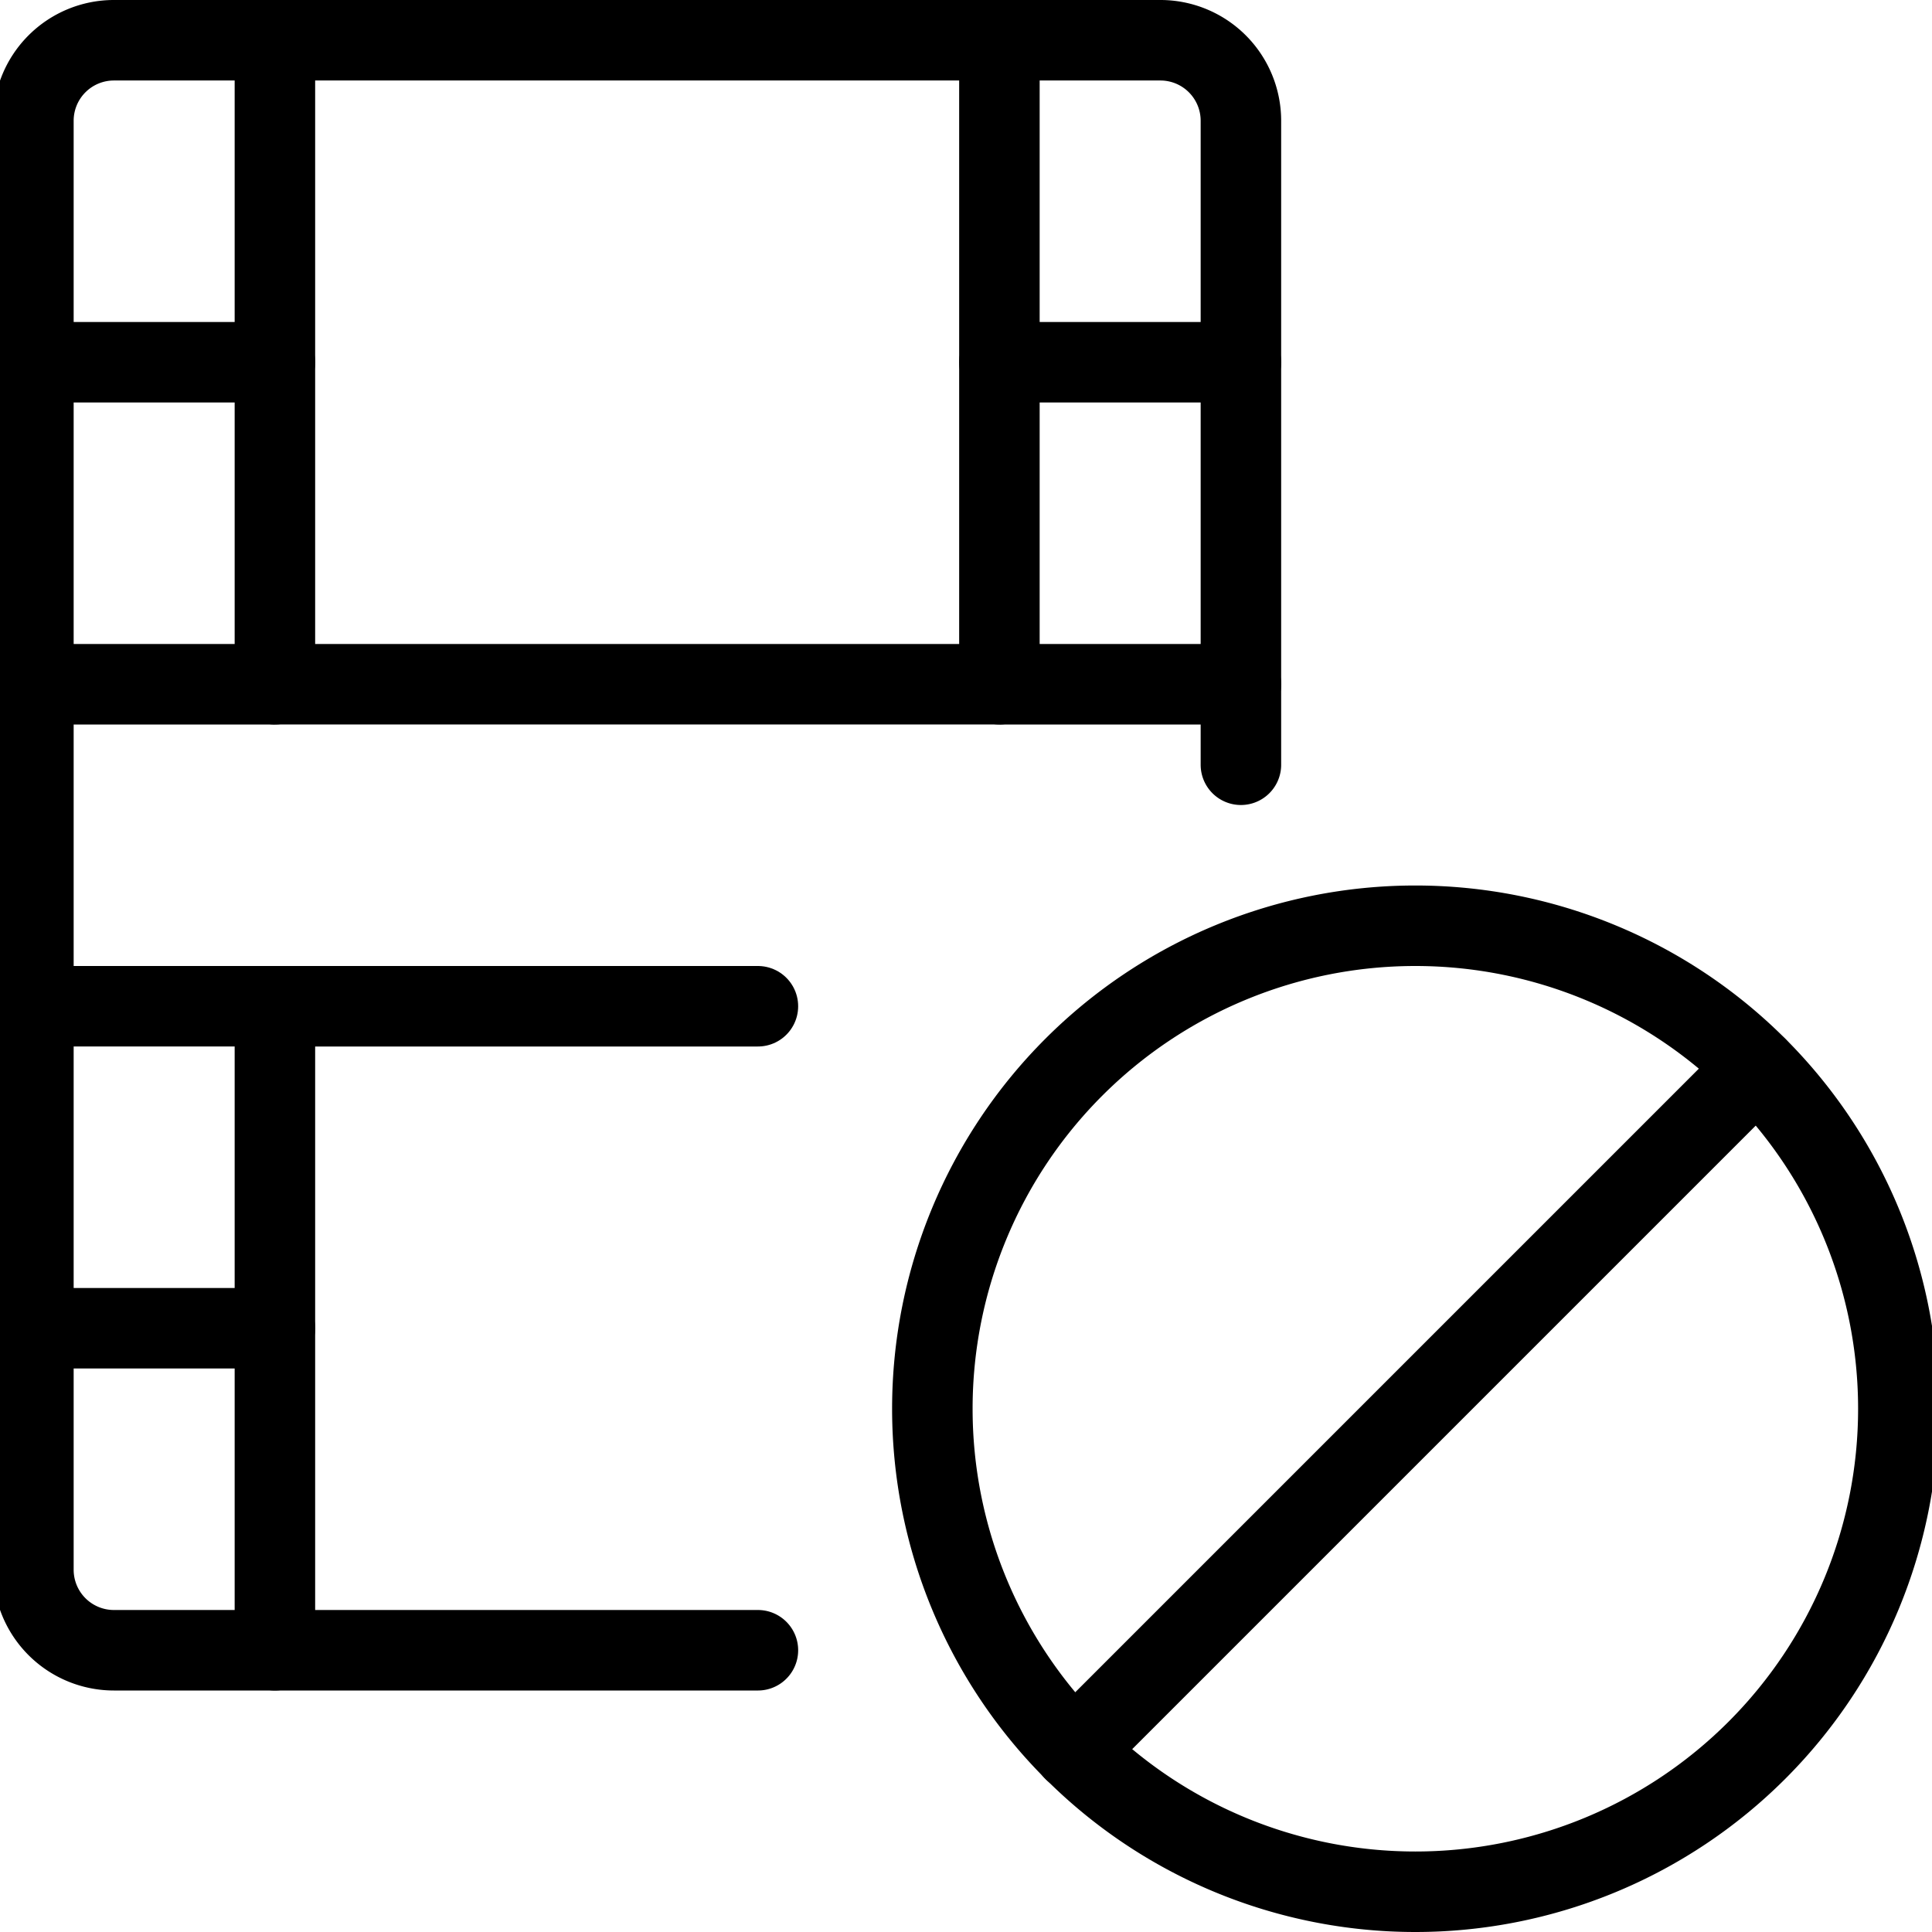 <svg xmlns="http://www.w3.org/2000/svg" viewBox="0 0 24 24"><g transform="matrix(1,0,0,1,0,0)"><defs><style>.a{fill:none;stroke:#000000;stroke-linecap:round;stroke-linejoin:round;}</style></defs><path class="a" d="M17.582,23.5a6,6,0,1,0-6-6A6,6,0,0,0,17.582,23.5Z"></path><path class="a" d="M13.34,21.746l8.485-8.485"></path><path class="a" d="M15.415,9.5v-8a1,1,0,0,0-1-1h-13a1,1,0,0,0-1,1v18a1,1,0,0,0,1,1h8"></path><path class="a" d="M12.415.5v8h-9V.5"></path><path class="a" d="M3.415,4.5h-3"></path><path class="a" d="M3.415,8.5h-3"></path><path class="a" d="M15.415,4.5h-3"></path><path class="a" d="M15.415,8.5h-3"></path><path class="a" d="M3.415,20.5v-8h6"></path><path class="a" d="M3.415,12.5h-3"></path><path class="a" d="M3.415,16.5h-3"></path></g></svg>
